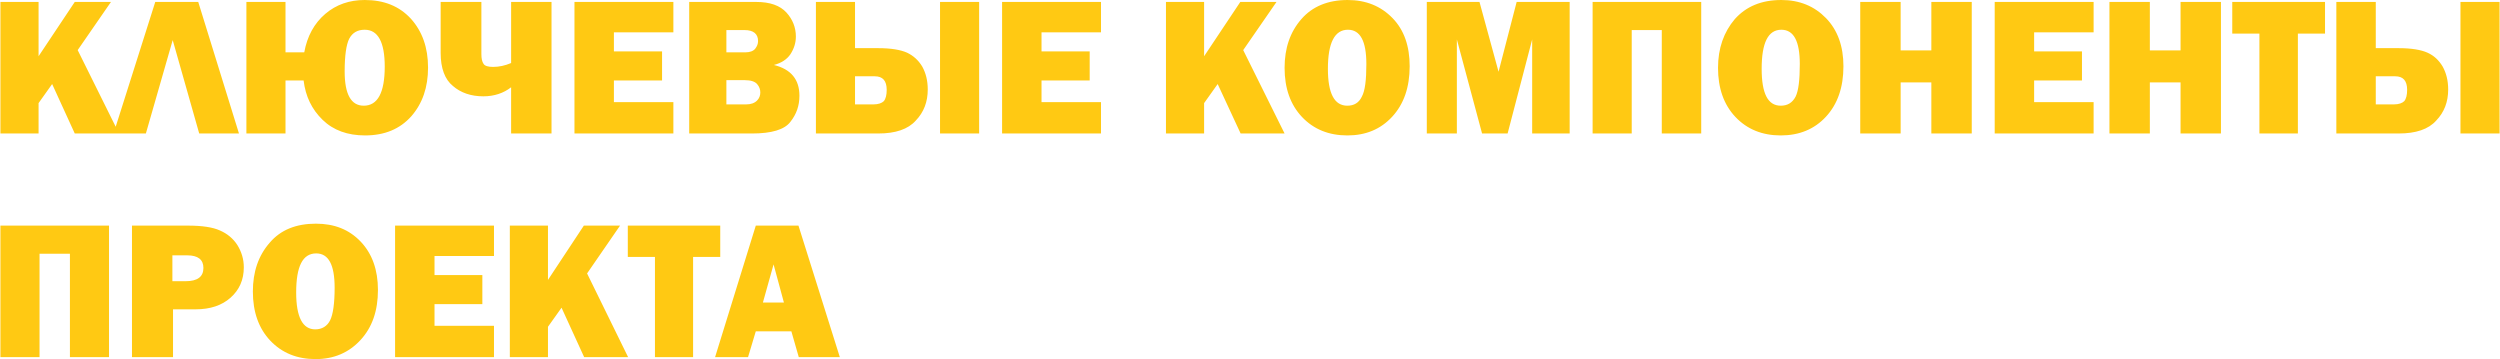 <?xml version="1.0" encoding="UTF-8"?> <svg xmlns="http://www.w3.org/2000/svg" xmlns:xlink="http://www.w3.org/1999/xlink" xml:space="preserve" width="115.421mm" height="16.579mm" version="1.1" style="shape-rendering:geometricPrecision; text-rendering:geometricPrecision; image-rendering:optimizeQuality; fill-rule:evenodd; clip-rule:evenodd" viewBox="0 0 7732 1111"> <defs> <style type="text/css"> .fil0 {fill:#FFC913;fill-rule:nonzero} </style> </defs> <g id="Слой_x0020_1">  <path class="fil0" d="M367 413l-137 0 -70 -153 -42 59 0 94 -118 0 0 -407 118 0 0 168 112 -168 112 0 -103 149 128 258zm83 0l-100 0 129 -407 133 0 126 407 -123 0 -82 -289 -83 289zm488 -164l-56 0 0 164 -121 0 0 -407 121 0 0 156 58 0c9,-50 31,-90 65,-119 34,-29 75,-43 122,-43 60,0 107,19 143,58 35,39 53,89 53,151 0,61 -17,111 -52,151 -35,39 -82,59 -143,59 -54,0 -98,-16 -131,-48 -34,-33 -53,-73 -59,-122zm189 -157c-22,0 -38,9 -48,28 -9,18 -14,52 -14,101 0,71 20,106 59,106 43,0 65,-40 65,-121 0,-76 -21,-114 -62,-114zm453 321l0 -143c-23,18 -52,28 -86,28 -38,0 -70,-11 -94,-32 -25,-20 -38,-55 -38,-102l0 -158 126 0 0 161c0,14 2,24 7,31 4,6 14,9 29,9 19,0 37,-4 56,-12l0 -189 125 0 0 407 -125 0zm502 -97l0 97 -306 0 0 -407 306 0 0 94 -184 0 0 59 149 0 0 90 -149 0 0 67 184 0zm49 97l0 -407 207 0c43,0 74,11 94,33 19,21 29,46 29,74 0,20 -6,38 -17,55 -11,16 -28,27 -51,33 53,13 79,45 79,95 0,31 -9,57 -28,81 -18,24 -58,36 -119,36l-194 0zm115 -251l58 0c15,0 25,-4 31,-11 6,-8 9,-15 9,-24 0,-22 -14,-34 -42,-34l-56 0 0 69zm0 161l61 0c15,0 26,-4 34,-12 7,-7 10,-16 10,-25 0,-9 -3,-18 -10,-26 -7,-8 -20,-12 -38,-12l-57 0 0 75zm661 90l0 -407 121 0 0 407 -121 0zm-384 0l0 -407 121 0 0 143 72 0c39,0 69,5 89,14 19,9 35,23 47,43 11,20 17,43 17,71 0,38 -12,70 -37,96 -24,27 -63,40 -116,40l-193 0zm121 -90l57 0c15,0 26,-4 32,-10 6,-7 9,-19 9,-35 0,-28 -12,-42 -37,-42l-61 0 0 87zm761 -7l0 97 -306 0 0 -407 306 0 0 94 -184 0 0 59 149 0 0 90 -149 0 0 67 184 0zm568 97l-136 0 -71 -153 -42 59 0 94 -118 0 0 -407 118 0 0 168 112 -168 112 0 -103 149 128 258zm194 6c-57,0 -104,-19 -140,-57 -36,-38 -54,-89 -54,-152 0,-61 17,-111 52,-151 34,-39 82,-59 143,-59 57,0 103,19 139,56 36,37 53,87 53,149 0,65 -18,117 -54,156 -36,39 -82,58 -139,58zm0 -92c21,0 36,-9 45,-28 10,-18 14,-52 14,-101 0,-71 -19,-106 -57,-106 -41,0 -62,40 -62,121 0,76 20,114 60,114zm688 -321l0 407 -116 0 0 -291 -76 291 -79 0 -78 -291 0 291 -93 0 0 -407 163 0 59 216 56 -216 164 0zm71 407l0 -407 336 0 0 407 -122 0 0 -320 -93 0 0 320 -121 0zm582 6c-57,0 -104,-19 -140,-57 -36,-38 -54,-89 -54,-152 0,-61 18,-111 52,-151 35,-39 82,-59 144,-59 56,0 102,19 138,56 36,37 54,87 54,149 0,65 -18,117 -54,156 -36,39 -83,58 -140,58zm0 -92c21,0 36,-9 46,-28 9,-18 13,-52 13,-101 0,-71 -19,-106 -57,-106 -41,0 -61,40 -61,121 0,76 19,114 59,114zm591 -321l0 407 -125 0 0 -158 -95 0 0 158 -125 0 0 -407 125 0 0 150 95 0 0 -150 125 0zm377 310l0 97 -306 0 0 -407 306 0 0 94 -184 0 0 59 148 0 0 90 -148 0 0 67 184 0zm394 -310l0 407 -125 0 0 -158 -95 0 0 158 -125 0 0 -407 125 0 0 150 95 0 0 -150 125 0zm238 98l0 309 -119 0 0 -309 -84 0 0 -98 287 0 0 98 -84 0zm503 309l0 -407 121 0 0 407 -121 0zm-384 0l0 -407 122 0 0 143 71 0c39,0 69,5 89,14 20,9 35,23 47,43 11,20 17,43 17,71 0,38 -12,70 -37,96 -24,27 -63,40 -116,40l-193 0zm122 -90l56 0c15,0 26,-4 32,-10 6,-7 9,-19 9,-35 0,-28 -12,-42 -37,-42l-60 0 0 87zm-7349 782l0 -407 336 0 0 407 -121 0 0 -320 -94 0 0 320 -121 0zm534 -148l0 148 -127 0 0 -407 173 0c44,0 77,5 99,15 23,10 41,25 54,45 13,21 20,44 20,69 0,39 -14,70 -41,94 -27,24 -63,36 -108,36l-70 0zm-2 -87l41 0c37,0 55,-14 55,-41 0,-26 -17,-39 -50,-39l-46 0 0 80zm443 241c-57,0 -104,-19 -140,-57 -36,-38 -54,-89 -54,-152 0,-61 17,-111 52,-151 34,-40 82,-59 143,-59 57,0 103,18 139,56 35,37 53,87 53,149 0,65 -18,116 -54,155 -36,39 -82,59 -139,59zm-1 -92c21,0 37,-10 46,-28 9,-18 14,-52 14,-101 0,-71 -19,-106 -57,-106 -42,0 -62,40 -62,121 0,76 20,114 59,114zm553 -11l0 97 -306 0 0 -407 306 0 0 94 -184 0 0 59 148 0 0 90 -148 0 0 67 184 0zm415 97l-136 0 -70 -153 -42 59 0 94 -118 0 0 -407 118 0 0 168 111 -168 112 0 -102 148 127 259zm201 -310l0 310 -118 0 0 -310 -84 0 0 -97 286 0 0 97 -84 0zm327 310l-23 -80 -110 0 -24 80 -102 0 126 -407 132 0 128 407 -127 0zm-111 -169l65 0 -32 -118 -33 118z"></path> </g> </svg> 